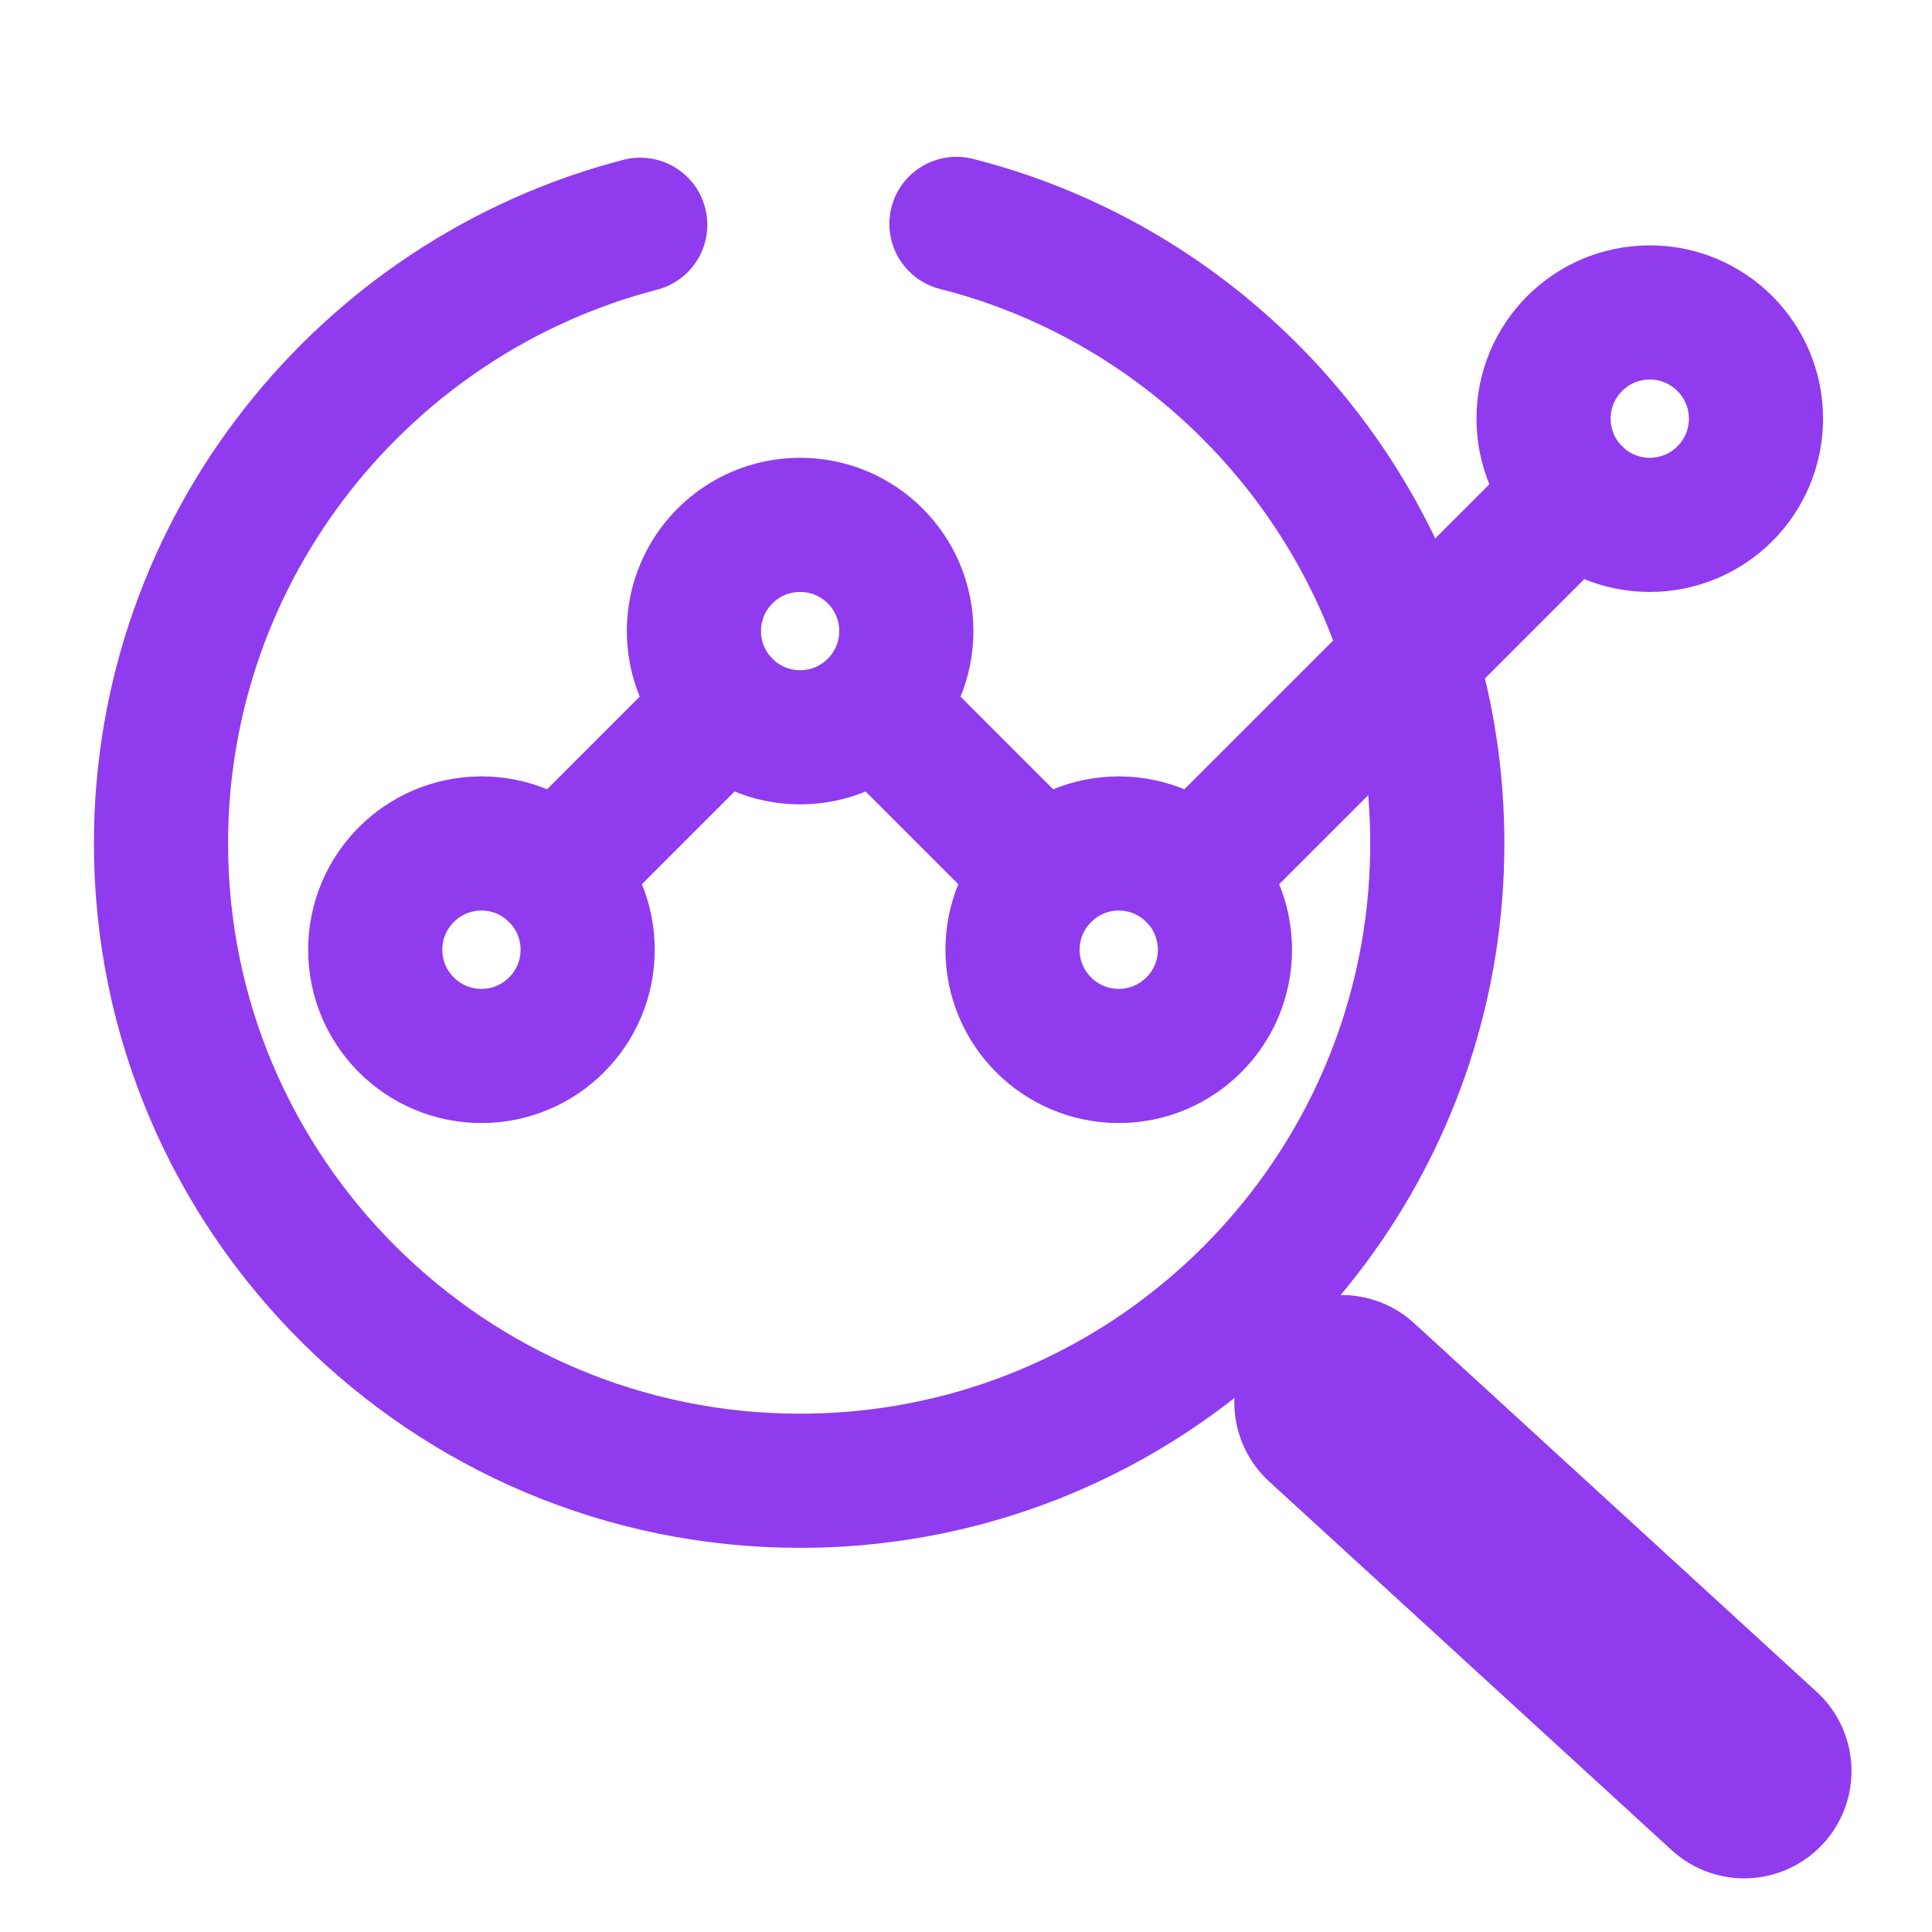 <svg width="36" height="36" viewBox="0 0 36 36" fill="none" xmlns="http://www.w3.org/2000/svg">
<path d="M32.5 33L25 26.131" stroke="#913BEF" stroke-width="4" stroke-miterlimit="10" stroke-linecap="round" stroke-linejoin="round"/>
<path d="M10.95 17.697C10.95 16.604 10.065 15.717 8.971 15.717C7.878 15.717 6.992 16.604 6.992 17.697C6.992 18.79 7.878 19.676 8.971 19.676C10.065 19.676 10.95 18.79 10.95 17.697Z" stroke="#913BEF" stroke-width="2.5" stroke-miterlimit="10" stroke-linecap="round" stroke-linejoin="round"/>
<path d="M16.888 11.759C16.888 10.666 16.002 9.78 14.909 9.78C13.816 9.78 12.93 10.666 12.93 11.759C12.93 12.852 13.816 13.738 14.909 13.738C16.002 13.738 16.888 12.852 16.888 11.759Z" stroke="#913BEF" stroke-width="2.5" stroke-miterlimit="10" stroke-linecap="round" stroke-linejoin="round"/>
<path d="M22.825 17.697C22.825 16.604 21.939 15.717 20.846 15.717C20.3 15.717 19.805 15.939 19.447 16.297C19.089 16.656 18.867 17.15 18.867 17.697C18.867 18.79 19.753 19.676 20.846 19.676C21.939 19.676 22.825 18.79 22.825 17.697Z" stroke="#913BEF" stroke-width="2.5" stroke-miterlimit="10" stroke-linecap="round" stroke-linejoin="round"/>
<path d="M10.371 16.298L13.509 13.16" stroke="#913BEF" stroke-width="2.5" stroke-miterlimit="10" stroke-linecap="round" stroke-linejoin="round"/>
<path d="M16.309 13.16L19.447 16.298" stroke="#913BEF" stroke-width="2.5" stroke-miterlimit="10" stroke-linecap="round" stroke-linejoin="round"/>
<path d="M22.246 16.298L26.276 12.268L29.343 9.201" stroke="#913BEF" stroke-width="2.5" stroke-miterlimit="10" stroke-linecap="round" stroke-linejoin="round"/>
<path d="M32.72 7.801C32.72 8.894 31.834 9.78 30.741 9.78C29.648 9.78 28.762 8.894 28.762 7.801C28.762 6.708 29.648 5.822 30.741 5.822C31.834 5.822 32.72 6.708 32.72 7.801Z" stroke="#913BEF" stroke-width="2.5" stroke-miterlimit="10" stroke-linecap="round" stroke-linejoin="round"/>
<path d="M17.822 4.172C21.859 5.196 25.075 8.299 26.274 12.268C26.605 13.36 26.782 14.519 26.782 15.717C26.782 18.282 25.969 20.657 24.587 22.598C23.817 23.68 22.87 24.626 21.788 25.397C19.847 26.779 17.472 27.592 14.908 27.592C8.35 27.592 3 22.276 3 15.717C3 10.187 6.805 5.516 11.93 4.188" stroke="#913BEF" stroke-width="2.5" stroke-miterlimit="10" stroke-linecap="round" stroke-linejoin="round"/>
</svg>
